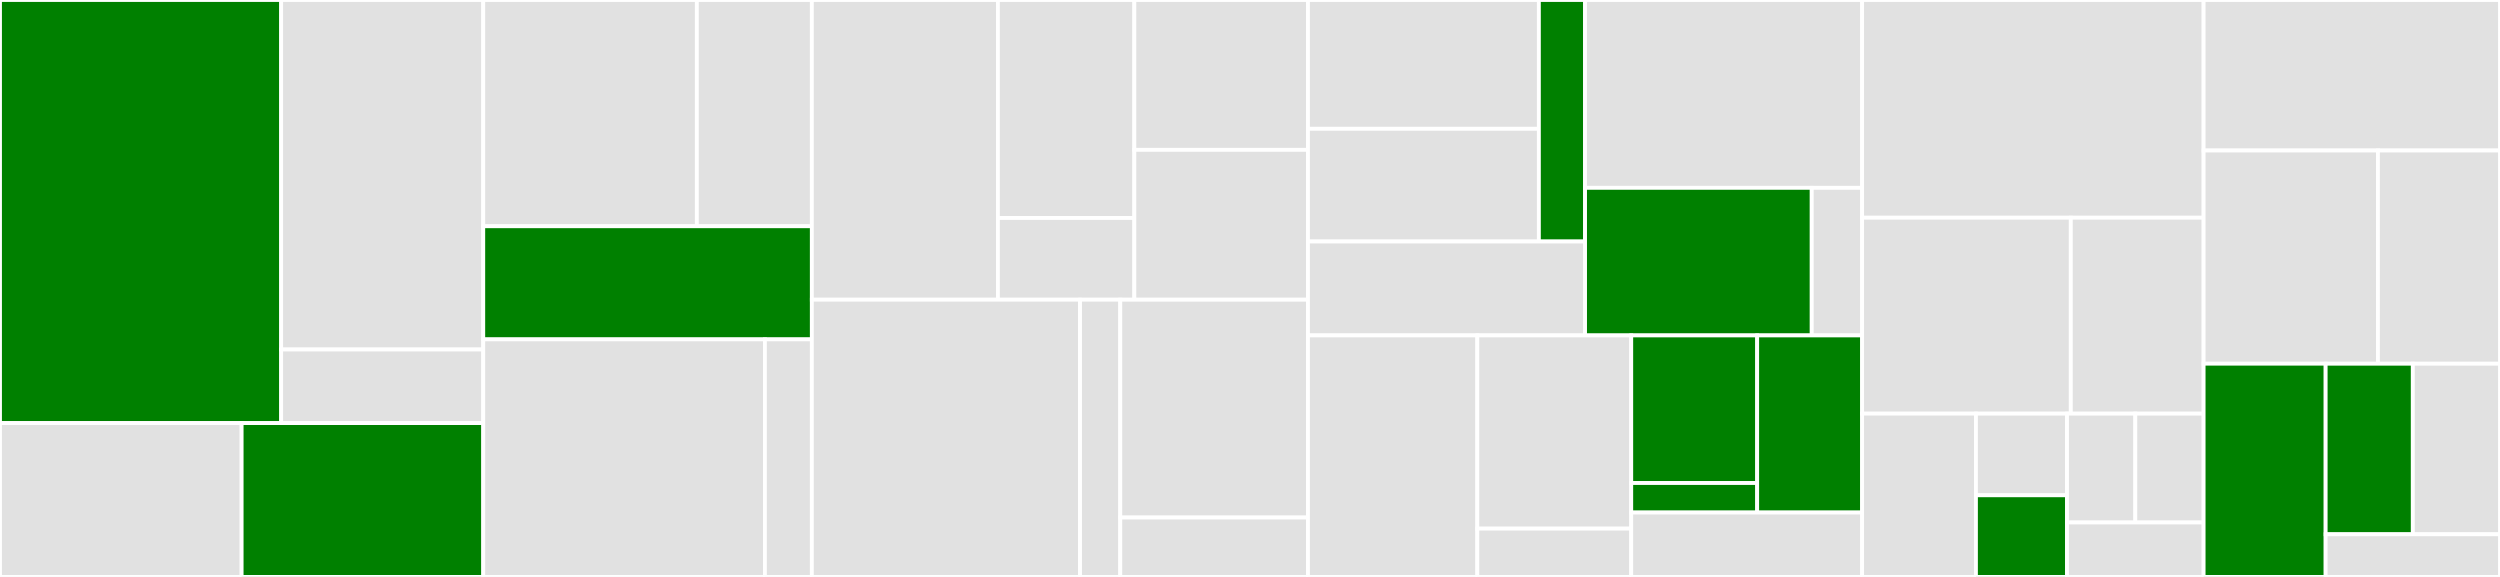 <svg baseProfile="full" width="650" height="150" viewBox="0 0 650 150" version="1.1"
xmlns="http://www.w3.org/2000/svg" xmlns:ev="http://www.w3.org/2001/xml-events"
xmlns:xlink="http://www.w3.org/1999/xlink">

<rect x="0" y="0" width="650" height="150" fill="#333333" stroke="none"/>

<style>rect.s{mask:url(#mask);}</style>
<defs>
  <pattern id="white" width="4" height="4" patternUnits="userSpaceOnUse" patternTransform="rotate(45)">
    <rect width="2" height="2" transform="translate(0,0)" fill="white"></rect>
  </pattern>
  <mask id="mask">
    <rect x="0" y="0" width="100%" height="100%" fill="url(#white)"></rect>
  </mask>
</defs>

<rect x="0" y="0" width="73.102" height="110.0" fill="green" stroke="white" stroke-width="1" class=" tooltipped" data-content="aics-domain/src/main/java/kgu/developers/domain/user/domain/User.java"><title>aics-domain/src/main/java/kgu/developers/domain/user/domain/User.java</title></rect>
<rect x="73.102" y="0" width="52.542" height="90.87" fill="#e1e1e1" stroke="white" stroke-width="1" class=" tooltipped" data-content="aics-domain/src/main/java/kgu/developers/domain/user/domain/DeptCode.java"><title>aics-domain/src/main/java/kgu/developers/domain/user/domain/DeptCode.java</title></rect>
<rect x="73.102" y="90.87" width="52.542" height="19.13" fill="#e1e1e1" stroke="white" stroke-width="1" class=" tooltipped" data-content="aics-domain/src/main/java/kgu/developers/domain/user/domain/Major.java"><title>aics-domain/src/main/java/kgu/developers/domain/user/domain/Major.java</title></rect>
<rect x="0" y="110.0" width="62.822" height="40.0" fill="#e1e1e1" stroke="white" stroke-width="1" class=" tooltipped" data-content="aics-domain/src/main/java/kgu/developers/domain/user/application/query/UserQueryService.java"><title>aics-domain/src/main/java/kgu/developers/domain/user/application/query/UserQueryService.java</title></rect>
<rect x="62.822" y="110.0" width="62.822" height="40.0" fill="green" stroke="white" stroke-width="1" class=" tooltipped" data-content="aics-domain/src/main/java/kgu/developers/domain/user/application/command/UserCommandService.java"><title>aics-domain/src/main/java/kgu/developers/domain/user/application/command/UserCommandService.java</title></rect>
<rect x="125.644" y="0" width="55.535" height="58.824" fill="#e1e1e1" stroke="white" stroke-width="1" class=" tooltipped" data-content="aics-domain/src/main/java/kgu/developers/domain/post/application/command/PostCommandService.java"><title>aics-domain/src/main/java/kgu/developers/domain/post/application/command/PostCommandService.java</title></rect>
<rect x="181.179" y="0" width="29.903" height="58.824" fill="#e1e1e1" stroke="white" stroke-width="1" class=" tooltipped" data-content="aics-domain/src/main/java/kgu/developers/domain/post/application/command/PostSchedulingService.java"><title>aics-domain/src/main/java/kgu/developers/domain/post/application/command/PostSchedulingService.java</title></rect>
<rect x="125.644" y="58.824" width="85.438" height="29.412" fill="green" stroke="white" stroke-width="1" class=" tooltipped" data-content="aics-domain/src/main/java/kgu/developers/domain/post/application/query/PostQueryService.java"><title>aics-domain/src/main/java/kgu/developers/domain/post/application/query/PostQueryService.java</title></rect>
<rect x="125.644" y="88.235" width="73.233" height="61.765" fill="#e1e1e1" stroke="white" stroke-width="1" class=" tooltipped" data-content="aics-domain/src/main/java/kgu/developers/domain/post/domain/Post.java"><title>aics-domain/src/main/java/kgu/developers/domain/post/domain/Post.java</title></rect>
<rect x="198.877" y="88.235" width="12.205" height="61.765" fill="#e1e1e1" stroke="white" stroke-width="1" class=" tooltipped" data-content="aics-domain/src/main/java/kgu/developers/domain/post/domain/Category.java"><title>aics-domain/src/main/java/kgu/developers/domain/post/domain/Category.java</title></rect>
<rect x="211.082" y="0" width="48.373" height="77.922" fill="#e1e1e1" stroke="white" stroke-width="1" class=" tooltipped" data-content="aics-domain/src/main/java/kgu/developers/domain/about/domain/About.java"><title>aics-domain/src/main/java/kgu/developers/domain/about/domain/About.java</title></rect>
<rect x="259.456" y="0" width="35.474" height="56.671" fill="#e1e1e1" stroke="white" stroke-width="1" class=" tooltipped" data-content="aics-domain/src/main/java/kgu/developers/domain/about/domain/SubCategory.java"><title>aics-domain/src/main/java/kgu/developers/domain/about/domain/SubCategory.java</title></rect>
<rect x="259.456" y="56.671" width="35.474" height="21.251" fill="#e1e1e1" stroke="white" stroke-width="1" class=" tooltipped" data-content="aics-domain/src/main/java/kgu/developers/domain/about/domain/MainCategory.java"><title>aics-domain/src/main/java/kgu/developers/domain/about/domain/MainCategory.java</title></rect>
<rect x="294.929" y="0" width="45.148" height="38.961" fill="#e1e1e1" stroke="white" stroke-width="1" class=" tooltipped" data-content="aics-domain/src/main/java/kgu/developers/domain/about/application/command/AboutCommandService.java"><title>aics-domain/src/main/java/kgu/developers/domain/about/application/command/AboutCommandService.java</title></rect>
<rect x="294.929" y="38.961" width="45.148" height="38.961" fill="#e1e1e1" stroke="white" stroke-width="1" class=" tooltipped" data-content="aics-domain/src/main/java/kgu/developers/domain/about/application/query/AboutQueryService.java"><title>aics-domain/src/main/java/kgu/developers/domain/about/application/query/AboutQueryService.java</title></rect>
<rect x="211.082" y="77.922" width="69.727" height="72.078" fill="#e1e1e1" stroke="white" stroke-width="1" class=" tooltipped" data-content="aics-domain/src/main/java/kgu/developers/domain/professor/domain/Professor.java"><title>aics-domain/src/main/java/kgu/developers/domain/professor/domain/Professor.java</title></rect>
<rect x="280.809" y="77.922" width="10.459" height="72.078" fill="#e1e1e1" stroke="white" stroke-width="1" class=" tooltipped" data-content="aics-domain/src/main/java/kgu/developers/domain/professor/domain/Role.java"><title>aics-domain/src/main/java/kgu/developers/domain/professor/domain/Role.java</title></rect>
<rect x="291.268" y="77.922" width="48.809" height="56.633" fill="#e1e1e1" stroke="white" stroke-width="1" class=" tooltipped" data-content="aics-domain/src/main/java/kgu/developers/domain/professor/application/command/ProfessorCommandService.java"><title>aics-domain/src/main/java/kgu/developers/domain/professor/application/command/ProfessorCommandService.java</title></rect>
<rect x="291.268" y="134.555" width="48.809" height="15.445" fill="#e1e1e1" stroke="white" stroke-width="1" class=" tooltipped" data-content="aics-domain/src/main/java/kgu/developers/domain/professor/application/query/ProfessorQueryService.java"><title>aics-domain/src/main/java/kgu/developers/domain/professor/application/query/ProfessorQueryService.java</title></rect>
<rect x="340.077" y="0" width="60.03" height="33.488" fill="#e1e1e1" stroke="white" stroke-width="1" class=" tooltipped" data-content="aics-domain/src/main/java/kgu/developers/domain/comment/application/command/CommentCommandService.java"><title>aics-domain/src/main/java/kgu/developers/domain/comment/application/command/CommentCommandService.java</title></rect>
<rect x="340.077" y="33.488" width="60.03" height="29.302" fill="#e1e1e1" stroke="white" stroke-width="1" class=" tooltipped" data-content="aics-domain/src/main/java/kgu/developers/domain/comment/application/command/CommentSchedulingService.java"><title>aics-domain/src/main/java/kgu/developers/domain/comment/application/command/CommentSchedulingService.java</title></rect>
<rect x="400.107" y="0" width="12.006" height="62.791" fill="green" stroke="white" stroke-width="1" class=" tooltipped" data-content="aics-domain/src/main/java/kgu/developers/domain/comment/application/query/CommentQueryService.java"><title>aics-domain/src/main/java/kgu/developers/domain/comment/application/query/CommentQueryService.java</title></rect>
<rect x="340.077" y="62.791" width="72.036" height="24.419" fill="#e1e1e1" stroke="white" stroke-width="1" class=" tooltipped" data-content="aics-domain/src/main/java/kgu/developers/domain/comment/domain/Comment.java"><title>aics-domain/src/main/java/kgu/developers/domain/comment/domain/Comment.java</title></rect>
<rect x="412.113" y="0" width="72.036" height="48.837" fill="#e1e1e1" stroke="white" stroke-width="1" class=" tooltipped" data-content="aics-domain/src/main/java/kgu/developers/domain/lab/domain/Lab.java"><title>aics-domain/src/main/java/kgu/developers/domain/lab/domain/Lab.java</title></rect>
<rect x="412.113" y="48.837" width="58.939" height="38.372" fill="green" stroke="white" stroke-width="1" class=" tooltipped" data-content="aics-domain/src/main/java/kgu/developers/domain/lab/application/command/LabCommandService.java"><title>aics-domain/src/main/java/kgu/developers/domain/lab/application/command/LabCommandService.java</title></rect>
<rect x="471.052" y="48.837" width="13.097" height="38.372" fill="#e1e1e1" stroke="white" stroke-width="1" class=" tooltipped" data-content="aics-domain/src/main/java/kgu/developers/domain/lab/application/query/LabQueryService.java"><title>aics-domain/src/main/java/kgu/developers/domain/lab/application/query/LabQueryService.java</title></rect>
<rect x="340.077" y="87.209" width="44.022" height="62.791" fill="#e1e1e1" stroke="white" stroke-width="1" class=" tooltipped" data-content="aics-domain/src/main/java/kgu/developers/domain/club/domain/Club.java"><title>aics-domain/src/main/java/kgu/developers/domain/club/domain/Club.java</title></rect>
<rect x="384.099" y="87.209" width="40.02" height="50.233" fill="#e1e1e1" stroke="white" stroke-width="1" class=" tooltipped" data-content="aics-domain/src/main/java/kgu/developers/domain/club/application/command/ClubCommandService.java"><title>aics-domain/src/main/java/kgu/developers/domain/club/application/command/ClubCommandService.java</title></rect>
<rect x="384.099" y="137.442" width="40.02" height="12.558" fill="#e1e1e1" stroke="white" stroke-width="1" class=" tooltipped" data-content="aics-domain/src/main/java/kgu/developers/domain/club/application/query/ClubQueryService.java"><title>aics-domain/src/main/java/kgu/developers/domain/club/application/query/ClubQueryService.java</title></rect>
<rect x="424.119" y="87.209" width="32.744" height="38.372" fill="green" stroke="white" stroke-width="1" class=" tooltipped" data-content="aics-domain/src/main/java/kgu/developers/domain/carousel/application/command/CarouselCommandService.java"><title>aics-domain/src/main/java/kgu/developers/domain/carousel/application/command/CarouselCommandService.java</title></rect>
<rect x="424.119" y="125.581" width="32.744" height="7.674" fill="green" stroke="white" stroke-width="1" class=" tooltipped" data-content="aics-domain/src/main/java/kgu/developers/domain/carousel/application/query/CarouselQueryService.java"><title>aics-domain/src/main/java/kgu/developers/domain/carousel/application/query/CarouselQueryService.java</title></rect>
<rect x="456.863" y="87.209" width="27.286" height="46.047" fill="green" stroke="white" stroke-width="1" class=" tooltipped" data-content="aics-domain/src/main/java/kgu/developers/domain/carousel/domain/Carousel.java"><title>aics-domain/src/main/java/kgu/developers/domain/carousel/domain/Carousel.java</title></rect>
<rect x="424.119" y="133.256" width="60.03" height="16.744" fill="#e1e1e1" stroke="white" stroke-width="1" class=" tooltipped" data-content="aics-domain/src/main/java/kgu/developers/domain/refreshtoken/domain/RefreshToken.java"><title>aics-domain/src/main/java/kgu/developers/domain/refreshtoken/domain/RefreshToken.java</title></rect>
<rect x="484.149" y="0" width="88.789" height="56.604" fill="#e1e1e1" stroke="white" stroke-width="1" class=" tooltipped" data-content="aics-api/src/main/java/kgu/developers/api/auth/application/AuthService.java"><title>aics-api/src/main/java/kgu/developers/api/auth/application/AuthService.java</title></rect>
<rect x="484.149" y="56.604" width="54.26" height="50.943" fill="#e1e1e1" stroke="white" stroke-width="1" class=" tooltipped" data-content="aics-api/src/main/java/kgu/developers/api/comment/application/CommentFacade.java"><title>aics-api/src/main/java/kgu/developers/api/comment/application/CommentFacade.java</title></rect>
<rect x="538.409" y="56.604" width="34.529" height="50.943" fill="#e1e1e1" stroke="white" stroke-width="1" class=" tooltipped" data-content="aics-api/src/main/java/kgu/developers/api/user/application/UserFacade.java"><title>aics-api/src/main/java/kgu/developers/api/user/application/UserFacade.java</title></rect>
<rect x="484.149" y="107.547" width="29.596" height="42.453" fill="#e1e1e1" stroke="white" stroke-width="1" class=" tooltipped" data-content="aics-api/src/main/java/kgu/developers/api/post/application/PostFacade.java"><title>aics-api/src/main/java/kgu/developers/api/post/application/PostFacade.java</title></rect>
<rect x="513.746" y="107.547" width="23.677" height="21.226" fill="#e1e1e1" stroke="white" stroke-width="1" class=" tooltipped" data-content="aics-api/src/main/java/kgu/developers/api/club/application/ClubFacade.java"><title>aics-api/src/main/java/kgu/developers/api/club/application/ClubFacade.java</title></rect>
<rect x="513.746" y="128.774" width="23.677" height="21.226" fill="green" stroke="white" stroke-width="1" class=" tooltipped" data-content="aics-api/src/main/java/kgu/developers/api/carousel/application/CarouselFacade.java"><title>aics-api/src/main/java/kgu/developers/api/carousel/application/CarouselFacade.java</title></rect>
<rect x="537.423" y="107.547" width="17.758" height="28.302" fill="#e1e1e1" stroke="white" stroke-width="1" class=" tooltipped" data-content="aics-api/src/main/java/kgu/developers/api/professor/application/ProfessorFacade.java"><title>aics-api/src/main/java/kgu/developers/api/professor/application/ProfessorFacade.java</title></rect>
<rect x="555.18" y="107.547" width="17.758" height="28.302" fill="#e1e1e1" stroke="white" stroke-width="1" class=" tooltipped" data-content="aics-api/src/main/java/kgu/developers/api/lab/application/LabFacade.java"><title>aics-api/src/main/java/kgu/developers/api/lab/application/LabFacade.java</title></rect>
<rect x="537.423" y="135.849" width="35.515" height="14.151" fill="#e1e1e1" stroke="white" stroke-width="1" class=" tooltipped" data-content="aics-api/src/main/java/kgu/developers/api/about/application/AboutFacade.java"><title>aics-api/src/main/java/kgu/developers/api/about/application/AboutFacade.java</title></rect>
<rect x="572.938" y="0" width="77.062" height="39.13" fill="#e1e1e1" stroke="white" stroke-width="1" class=" tooltipped" data-content="aics-admin/src/main/java/kgu/developers/admin/post/application/PostAdminFacade.java"><title>aics-admin/src/main/java/kgu/developers/admin/post/application/PostAdminFacade.java</title></rect>
<rect x="572.938" y="39.13" width="45.331" height="55.435" fill="#e1e1e1" stroke="white" stroke-width="1" class=" tooltipped" data-content="aics-admin/src/main/java/kgu/developers/admin/professor/application/ProfessorAdminFacade.java"><title>aics-admin/src/main/java/kgu/developers/admin/professor/application/ProfessorAdminFacade.java</title></rect>
<rect x="618.269" y="39.13" width="31.731" height="55.435" fill="#e1e1e1" stroke="white" stroke-width="1" class=" tooltipped" data-content="aics-admin/src/main/java/kgu/developers/admin/club/application/ClubAdminFacade.java"><title>aics-admin/src/main/java/kgu/developers/admin/club/application/ClubAdminFacade.java</title></rect>
<rect x="572.938" y="94.565" width="31.731" height="55.435" fill="green" stroke="white" stroke-width="1" class=" tooltipped" data-content="aics-admin/src/main/java/kgu/developers/admin/lab/application/LabAdminFacade.java"><title>aics-admin/src/main/java/kgu/developers/admin/lab/application/LabAdminFacade.java</title></rect>
<rect x="604.669" y="94.565" width="22.665" height="44.348" fill="green" stroke="white" stroke-width="1" class=" tooltipped" data-content="aics-admin/src/main/java/kgu/developers/admin/carousel/application/CarouselAdminFacade.java"><title>aics-admin/src/main/java/kgu/developers/admin/carousel/application/CarouselAdminFacade.java</title></rect>
<rect x="627.335" y="94.565" width="22.665" height="44.348" fill="#e1e1e1" stroke="white" stroke-width="1" class=" tooltipped" data-content="aics-admin/src/main/java/kgu/developers/admin/about/application/AboutAdminFacade.java"><title>aics-admin/src/main/java/kgu/developers/admin/about/application/AboutAdminFacade.java</title></rect>
<rect x="604.669" y="138.913" width="45.331" height="11.087" fill="#e1e1e1" stroke="white" stroke-width="1" class=" tooltipped" data-content="aics-admin/src/main/java/kgu/developers/admin/user/application/UserAdminFacade.java"><title>aics-admin/src/main/java/kgu/developers/admin/user/application/UserAdminFacade.java</title></rect>
</svg>
